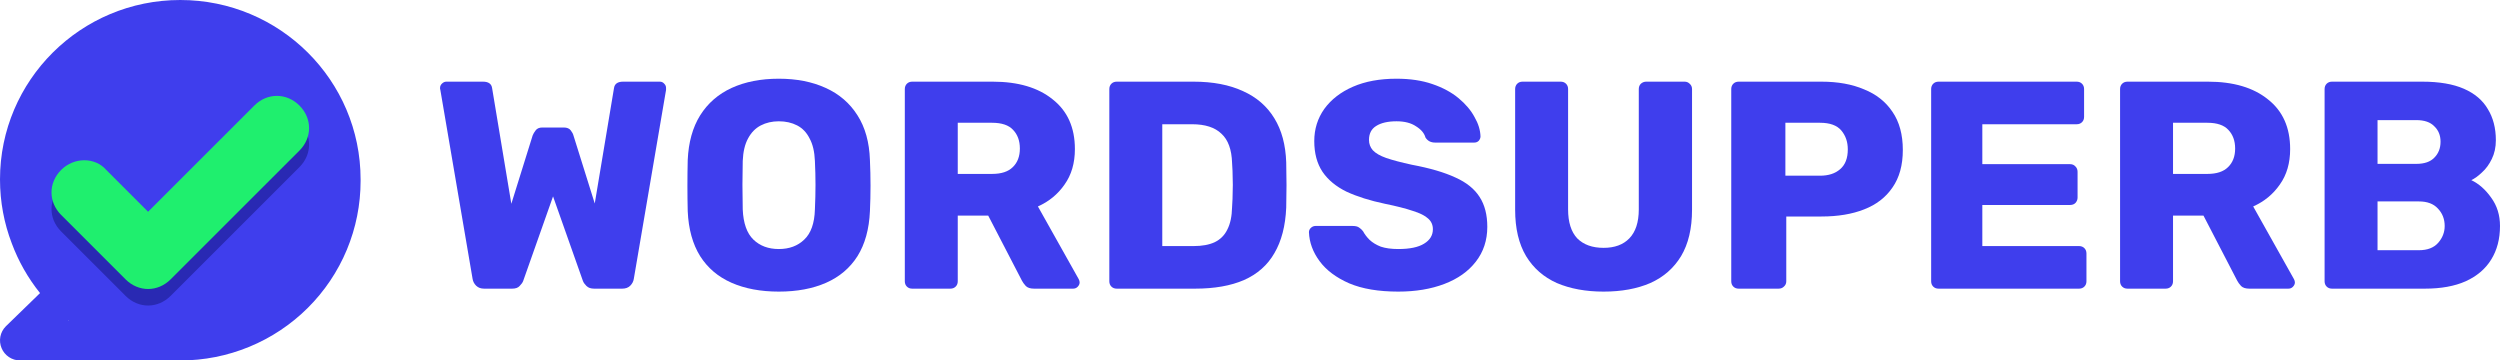 <svg width="215" height="31" viewBox="0 0 215 31" fill="none" xmlns="http://www.w3.org/2000/svg">
<path d="M41.635 24.824C41.347 24.824 41.118 24.739 40.948 24.57C40.779 24.4 40.677 24.205 40.643 23.985L37.87 7.735C37.853 7.702 37.845 7.668 37.845 7.634C37.845 7.6 37.845 7.574 37.845 7.557C37.845 7.422 37.896 7.303 37.997 7.201C38.116 7.083 38.243 7.023 38.379 7.023H41.533C42.008 7.023 42.271 7.21 42.322 7.583L43.975 17.526L45.807 11.652C45.858 11.516 45.943 11.372 46.061 11.219C46.18 11.05 46.375 10.965 46.647 10.965H48.478C48.766 10.965 48.97 11.05 49.089 11.219C49.207 11.372 49.284 11.516 49.318 11.652L51.149 17.5L52.803 7.583C52.854 7.21 53.117 7.023 53.591 7.023H56.746C56.898 7.023 57.026 7.083 57.127 7.201C57.229 7.303 57.28 7.422 57.28 7.557C57.28 7.574 57.28 7.6 57.28 7.634C57.28 7.668 57.28 7.702 57.28 7.735L54.507 23.985C54.473 24.205 54.371 24.4 54.202 24.57C54.032 24.739 53.803 24.824 53.515 24.824H51.098C50.81 24.824 50.59 24.748 50.437 24.595C50.284 24.443 50.182 24.299 50.132 24.163L47.562 16.89L44.993 24.163C44.942 24.299 44.84 24.443 44.688 24.595C44.552 24.748 44.34 24.824 44.052 24.824H41.635Z" fill="#3F3EED"/>
<path d="M66.979 25.078C65.419 25.078 64.062 24.824 62.909 24.316C61.755 23.807 60.857 23.044 60.212 22.027C59.568 20.993 59.212 19.704 59.144 18.162C59.127 17.433 59.118 16.704 59.118 15.975C59.118 15.246 59.127 14.508 59.144 13.762C59.212 12.236 59.568 10.957 60.212 9.922C60.874 8.871 61.781 8.083 62.934 7.557C64.087 7.032 65.436 6.769 66.979 6.769C68.505 6.769 69.845 7.032 70.998 7.557C72.168 8.083 73.084 8.871 73.746 9.922C74.407 10.957 74.763 12.236 74.814 13.762C74.848 14.508 74.865 15.246 74.865 15.975C74.865 16.704 74.848 17.433 74.814 18.162C74.746 19.704 74.39 20.993 73.746 22.027C73.101 23.044 72.202 23.807 71.049 24.316C69.896 24.824 68.539 25.078 66.979 25.078ZM66.979 21.417C67.878 21.417 68.607 21.145 69.167 20.603C69.743 20.06 70.049 19.196 70.082 18.009C70.116 17.263 70.133 16.56 70.133 15.898C70.133 15.237 70.116 14.551 70.082 13.839C70.049 13.042 69.896 12.398 69.624 11.906C69.37 11.397 69.014 11.024 68.556 10.787C68.098 10.55 67.572 10.431 66.979 10.431C66.402 10.431 65.885 10.55 65.427 10.787C64.969 11.024 64.605 11.397 64.333 11.906C64.062 12.398 63.909 13.042 63.875 13.839C63.858 14.551 63.85 15.237 63.85 15.898C63.85 16.56 63.858 17.263 63.875 18.009C63.926 19.196 64.231 20.06 64.791 20.603C65.351 21.145 66.08 21.417 66.979 21.417Z" fill="#3F3EED"/>
<path d="M78.45 24.824C78.263 24.824 78.11 24.765 77.992 24.646C77.873 24.527 77.814 24.375 77.814 24.189V7.659C77.814 7.473 77.873 7.32 77.992 7.201C78.11 7.083 78.263 7.023 78.45 7.023H85.369C87.557 7.023 89.278 7.532 90.533 8.549C91.805 9.549 92.441 10.973 92.441 12.821C92.441 14.025 92.144 15.042 91.55 15.873C90.974 16.704 90.211 17.331 89.261 17.755L92.772 24.011C92.823 24.112 92.848 24.205 92.848 24.29C92.848 24.426 92.789 24.553 92.67 24.672C92.568 24.773 92.441 24.824 92.288 24.824H88.93C88.608 24.824 88.371 24.748 88.218 24.595C88.065 24.426 87.955 24.273 87.887 24.138L84.987 18.543H82.367V24.189C82.367 24.375 82.308 24.527 82.189 24.646C82.07 24.765 81.918 24.824 81.731 24.824H78.45ZM82.367 14.957H85.318C86.115 14.957 86.709 14.762 87.099 14.373C87.506 13.983 87.709 13.449 87.709 12.771C87.709 12.109 87.514 11.575 87.124 11.168C86.751 10.762 86.149 10.558 85.318 10.558H82.367V14.957Z" fill="#3F3EED"/>
<path d="M96.038 24.824C95.852 24.824 95.699 24.765 95.58 24.646C95.462 24.527 95.402 24.375 95.402 24.189V7.659C95.402 7.473 95.462 7.32 95.58 7.201C95.699 7.083 95.852 7.023 96.038 7.023H102.652C104.314 7.023 105.73 7.295 106.9 7.837C108.071 8.363 108.969 9.143 109.597 10.177C110.224 11.194 110.564 12.457 110.615 13.966C110.631 14.712 110.64 15.364 110.64 15.924C110.64 16.483 110.631 17.128 110.615 17.857C110.547 19.433 110.207 20.738 109.597 21.773C109.003 22.807 108.13 23.578 106.977 24.087C105.841 24.578 104.441 24.824 102.779 24.824H96.038ZM99.956 21.162H102.652C103.381 21.162 103.983 21.052 104.458 20.832C104.95 20.594 105.315 20.23 105.552 19.738C105.807 19.247 105.942 18.602 105.959 17.806C105.993 17.314 106.01 16.873 106.01 16.483C106.027 16.093 106.027 15.703 106.01 15.313C106.01 14.924 105.993 14.491 105.959 14.017C105.925 12.864 105.62 12.025 105.043 11.499C104.484 10.957 103.644 10.685 102.525 10.685H99.956V21.162Z" fill="#3F3EED"/>
<path d="M120.251 25.078C118.555 25.078 117.148 24.841 116.028 24.366C114.909 23.875 114.061 23.239 113.485 22.459C112.908 21.679 112.603 20.849 112.569 19.967C112.569 19.831 112.62 19.713 112.721 19.611C112.84 19.492 112.976 19.433 113.128 19.433H116.334C116.571 19.433 116.749 19.476 116.868 19.56C117.004 19.645 117.122 19.755 117.224 19.891C117.36 20.145 117.546 20.391 117.784 20.628C118.038 20.866 118.36 21.061 118.75 21.213C119.157 21.349 119.658 21.417 120.251 21.417C121.235 21.417 121.973 21.264 122.464 20.959C122.973 20.654 123.228 20.238 123.228 19.713C123.228 19.34 123.092 19.035 122.821 18.797C122.549 18.543 122.108 18.323 121.498 18.136C120.904 17.933 120.107 17.729 119.106 17.526C117.818 17.255 116.715 16.907 115.799 16.483C114.901 16.043 114.214 15.475 113.739 14.78C113.264 14.068 113.027 13.186 113.027 12.135C113.027 11.101 113.315 10.177 113.892 9.363C114.485 8.549 115.308 7.913 116.359 7.456C117.411 6.998 118.657 6.769 120.099 6.769C121.269 6.769 122.295 6.922 123.177 7.227C124.076 7.532 124.83 7.939 125.441 8.447C126.051 8.956 126.509 9.499 126.814 10.075C127.137 10.634 127.306 11.185 127.323 11.728C127.323 11.864 127.272 11.991 127.171 12.109C127.069 12.211 126.942 12.262 126.789 12.262H123.431C123.245 12.262 123.083 12.228 122.948 12.16C122.812 12.092 122.693 11.982 122.592 11.83C122.49 11.457 122.218 11.135 121.778 10.863C121.354 10.575 120.794 10.431 120.099 10.431C119.352 10.431 118.767 10.567 118.343 10.838C117.936 11.092 117.733 11.491 117.733 12.033C117.733 12.372 117.843 12.669 118.064 12.923C118.301 13.177 118.683 13.398 119.208 13.584C119.751 13.771 120.489 13.966 121.421 14.169C122.965 14.457 124.211 14.822 125.161 15.263C126.111 15.687 126.806 16.246 127.247 16.941C127.688 17.619 127.908 18.475 127.908 19.509C127.908 20.662 127.578 21.663 126.916 22.51C126.272 23.341 125.373 23.977 124.22 24.417C123.066 24.858 121.744 25.078 120.251 25.078Z" fill="#3F3EED"/>
<path d="M137.909 25.078C136.382 25.078 135.042 24.833 133.889 24.341C132.753 23.832 131.871 23.061 131.244 22.027C130.616 20.976 130.302 19.645 130.302 18.035V7.659C130.302 7.473 130.362 7.32 130.48 7.201C130.599 7.083 130.752 7.023 130.938 7.023H134.22C134.406 7.023 134.559 7.083 134.678 7.201C134.797 7.32 134.856 7.473 134.856 7.659V18.009C134.856 19.111 135.119 19.942 135.644 20.501C136.187 21.044 136.942 21.315 137.909 21.315C138.858 21.315 139.596 21.044 140.122 20.501C140.664 19.942 140.936 19.111 140.936 18.009V7.659C140.936 7.473 140.995 7.32 141.114 7.201C141.249 7.083 141.402 7.023 141.572 7.023H144.879C145.048 7.023 145.192 7.083 145.311 7.201C145.447 7.32 145.515 7.473 145.515 7.659V18.035C145.515 19.645 145.201 20.976 144.573 22.027C143.946 23.061 143.064 23.832 141.928 24.341C140.792 24.833 139.452 25.078 137.909 25.078Z" fill="#3F3EED"/>
<path d="M149.524 24.824C149.338 24.824 149.185 24.765 149.066 24.646C148.947 24.527 148.888 24.375 148.888 24.189V7.659C148.888 7.473 148.947 7.32 149.066 7.201C149.185 7.083 149.338 7.023 149.524 7.023H156.647C158.055 7.023 159.276 7.244 160.31 7.685C161.362 8.108 162.176 8.753 162.752 9.617C163.346 10.482 163.643 11.575 163.643 12.898C163.643 14.203 163.346 15.28 162.752 16.127C162.176 16.975 161.362 17.602 160.31 18.009C159.276 18.416 158.055 18.619 156.647 18.619H153.62V24.189C153.62 24.375 153.552 24.527 153.416 24.646C153.298 24.765 153.145 24.824 152.958 24.824H149.524ZM153.543 15.11H156.52C157.249 15.11 157.826 14.924 158.25 14.551C158.691 14.178 158.911 13.61 158.911 12.847C158.911 12.203 158.724 11.66 158.351 11.219C157.978 10.778 157.368 10.558 156.52 10.558H153.543V15.11Z" fill="#3F3EED"/>
<path d="M166.715 24.824C166.529 24.824 166.376 24.765 166.257 24.646C166.139 24.527 166.079 24.375 166.079 24.189V7.659C166.079 7.473 166.139 7.32 166.257 7.201C166.376 7.083 166.529 7.023 166.715 7.023H178.595C178.782 7.023 178.934 7.083 179.053 7.201C179.172 7.32 179.231 7.473 179.231 7.659V10.05C179.231 10.236 179.172 10.389 179.053 10.507C178.934 10.626 178.782 10.685 178.595 10.685H170.48V14.118H178.035C178.222 14.118 178.375 14.186 178.493 14.322C178.612 14.44 178.671 14.593 178.671 14.78V16.992C178.671 17.161 178.612 17.314 178.493 17.45C178.375 17.568 178.222 17.628 178.035 17.628H170.48V21.162H178.799C178.985 21.162 179.138 21.222 179.256 21.34C179.375 21.459 179.435 21.612 179.435 21.798V24.189C179.435 24.375 179.375 24.527 179.256 24.646C179.138 24.765 178.985 24.824 178.799 24.824H166.715Z" fill="#3F3EED"/>
<path d="M182.962 24.824C182.776 24.824 182.623 24.765 182.504 24.646C182.386 24.527 182.326 24.375 182.326 24.189V7.659C182.326 7.473 182.386 7.32 182.504 7.201C182.623 7.083 182.776 7.023 182.962 7.023H189.882C192.069 7.023 193.791 7.532 195.046 8.549C196.318 9.549 196.953 10.973 196.953 12.821C196.953 14.025 196.657 15.042 196.063 15.873C195.487 16.704 194.723 17.331 193.774 17.755L197.284 24.011C197.335 24.112 197.361 24.205 197.361 24.29C197.361 24.426 197.301 24.553 197.182 24.672C197.081 24.773 196.953 24.824 196.801 24.824H193.443C193.121 24.824 192.883 24.748 192.731 24.595C192.578 24.426 192.468 24.273 192.4 24.138L189.5 18.543H186.88V24.189C186.88 24.375 186.82 24.527 186.702 24.646C186.583 24.765 186.43 24.824 186.244 24.824H182.962ZM186.88 14.957H189.831C190.628 14.957 191.221 14.762 191.611 14.373C192.018 13.983 192.222 13.449 192.222 12.771C192.222 12.109 192.027 11.575 191.637 11.168C191.264 10.762 190.662 10.558 189.831 10.558H186.88V14.957Z" fill="#3F3EED"/>
<path d="M200.551 24.824C200.364 24.824 200.212 24.765 200.093 24.646C199.974 24.527 199.915 24.375 199.915 24.189V7.659C199.915 7.473 199.974 7.32 200.093 7.201C200.212 7.083 200.364 7.023 200.551 7.023H208.31C209.768 7.023 210.964 7.227 211.896 7.634C212.829 8.041 213.516 8.626 213.957 9.388C214.415 10.134 214.644 11.024 214.644 12.059C214.644 12.669 214.525 13.211 214.288 13.686C214.067 14.144 213.787 14.525 213.448 14.83C213.126 15.136 212.821 15.356 212.532 15.492C213.177 15.797 213.745 16.297 214.237 16.992C214.746 17.687 215 18.501 215 19.433C215 20.552 214.746 21.518 214.237 22.332C213.745 23.129 213.016 23.748 212.049 24.189C211.099 24.612 209.929 24.824 208.538 24.824H200.551ZM204.468 21.518H208.03C208.759 21.518 209.31 21.306 209.683 20.883C210.056 20.459 210.243 19.976 210.243 19.433C210.243 18.84 210.048 18.34 209.658 17.933C209.285 17.526 208.742 17.323 208.03 17.323H204.468V21.518ZM204.468 14.093H207.801C208.496 14.093 209.013 13.915 209.352 13.559C209.709 13.203 209.887 12.745 209.887 12.186C209.887 11.643 209.709 11.202 209.352 10.863C209.013 10.507 208.496 10.329 207.801 10.329H204.468V14.093Z" fill="#3F3EED"/>
<path fill-rule="evenodd" clip-rule="evenodd" d="M31.011 15.535C31.011 15.5 31.011 15.465 31.011 15.431C31.011 6.908 24.069 0 15.505 0C6.942 0 8.66771e-10 6.908 8.66771e-10 15.431C8.66771e-10 17.366 0.358 19.218 1.012 20.925C1.584 22.464 2.403 23.91 3.443 25.205L0.497 28.068C0.257 28.309 0.096 28.616 0.031 28.948C-0.033 29.281 0.003 29.625 0.135 29.937C0.264 30.25 0.483 30.518 0.766 30.707C1.048 30.896 1.38 30.998 1.72 31H15.504C17.54 31 19.557 30.601 21.438 29.825C23.32 29.05 25.029 27.913 26.469 26.48C27.909 25.048 29.051 23.347 29.831 21.474C30.61 19.602 31.011 17.596 31.011 15.569C31.011 15.558 31.011 15.546 31.011 15.535ZM5.934 27.571C5.923 27.562 5.911 27.553 5.9 27.544L5.872 27.571H5.934Z" fill="#3F3EED"/>
<path d="M12.736 26.276C12.044 26.276 11.352 25.999 10.798 25.446L5.261 19.91C4.153 18.803 4.153 17.142 5.261 16.035C6.368 14.928 8.168 14.928 9.137 16.035L12.736 19.633L21.874 10.499C22.981 9.392 24.642 9.392 25.75 10.499C26.858 11.607 26.858 13.267 25.75 14.374L14.675 25.446C14.121 25.999 13.429 26.276 12.736 26.276Z" fill="#2929B3"/>
<path d="M12.736 24.853C12.044 24.853 11.352 24.576 10.798 24.023L5.261 18.487C4.153 17.38 4.153 15.719 5.261 14.612C6.368 13.505 8.168 13.505 9.137 14.612L12.736 18.21L21.874 9.076C22.981 7.969 24.642 7.969 25.75 9.076C26.858 10.183 26.858 11.844 25.75 12.951L14.675 24.023C14.121 24.576 13.429 24.853 12.736 24.853Z" fill="#1FEF6E"/>
</svg>

